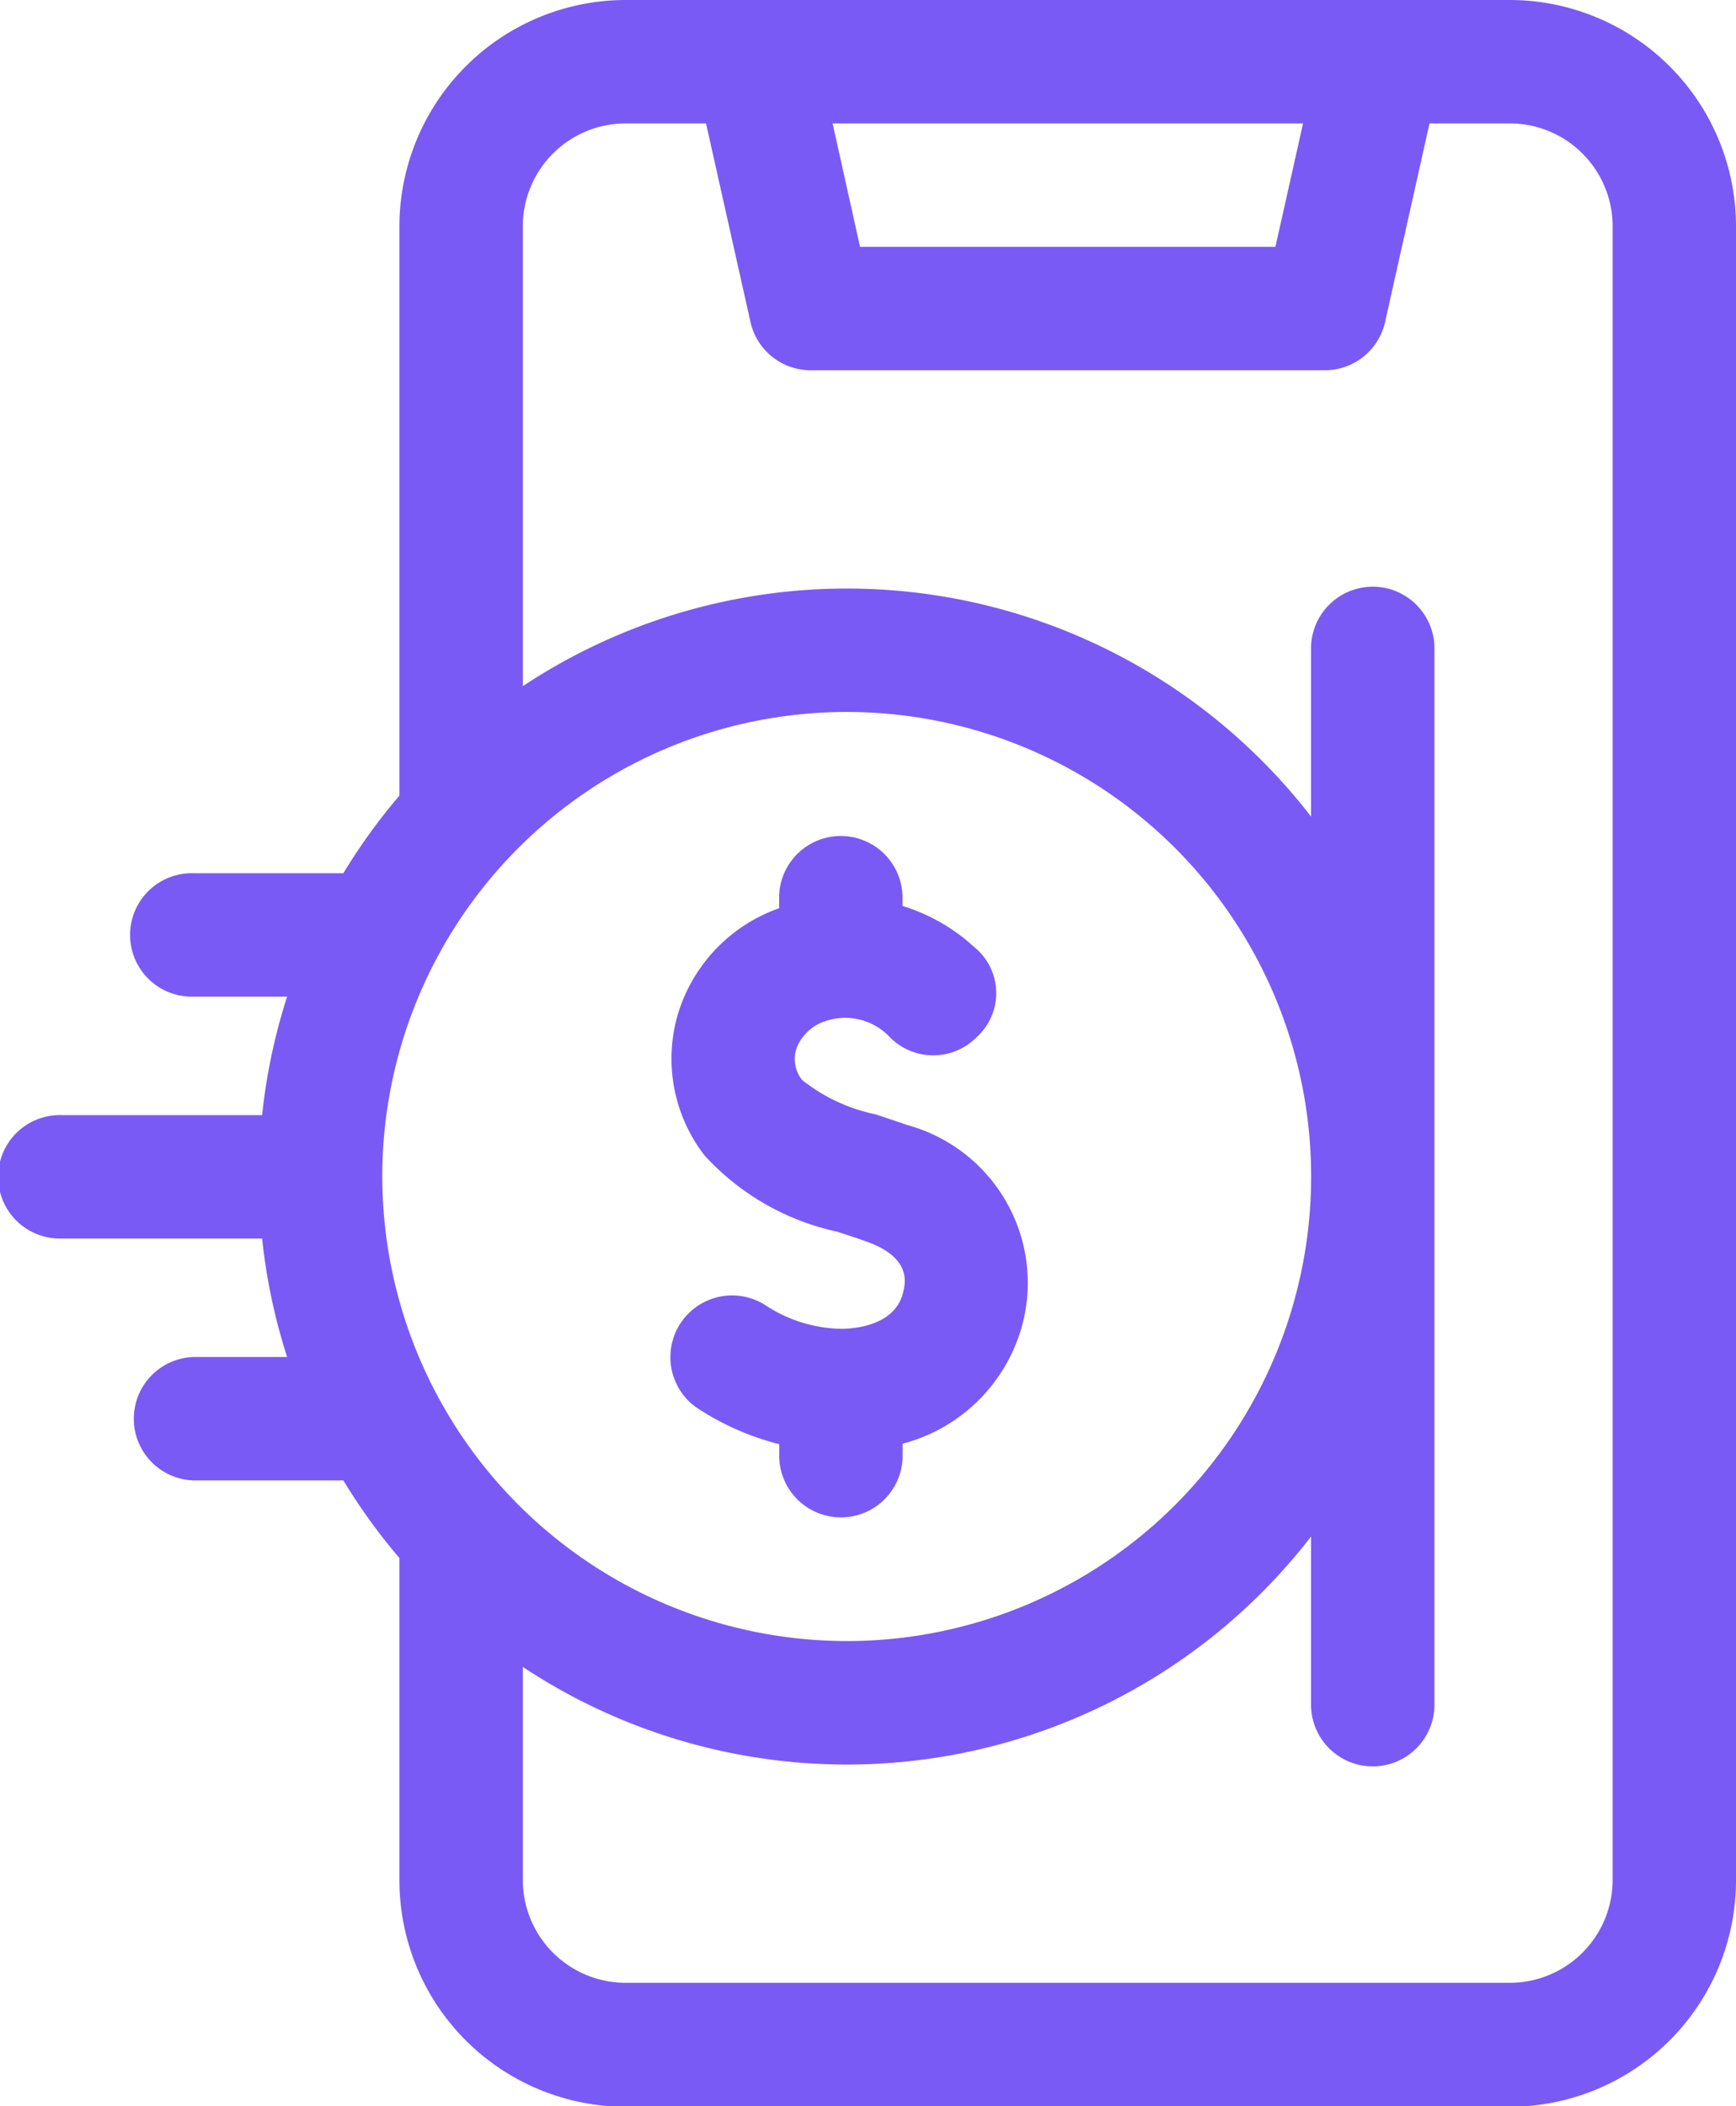 <svg xmlns="http://www.w3.org/2000/svg" width="30.775" height="37.328" viewBox="0 0 30.775 37.328"><g transform="translate(-44.94)"><path d="M71.705,0H56.031a4.014,4.014,0,0,0-4.01,4.01V14.1a10.473,10.473,0,0,0-.994,1.376H48.373a1.094,1.094,0,1,0,0,2.187H50.03a10.342,10.342,0,0,0-.443,2.1H46.034a1.094,1.094,0,1,0,0,2.187h3.553a10.342,10.342,0,0,0,.443,2.1H48.373a1.094,1.094,0,0,0,0,2.187h2.654a10.468,10.468,0,0,0,.994,1.376v5.714a4.014,4.014,0,0,0,4.01,4.01H71.705a4.014,4.014,0,0,0,4.01-4.01V4.01A4.014,4.014,0,0,0,71.705,0ZM68.04,2.187,67.55,4.374H60.186L59.7,2.187ZM51.717,20.851a8.233,8.233,0,1,1,8.233,8.233A8.242,8.242,0,0,1,51.717,20.851ZM73.528,33.318a1.825,1.825,0,0,1-1.823,1.823H56.031a1.825,1.825,0,0,1-1.823-1.823V29.542a10.4,10.4,0,0,0,13.974-2.311v2.947a1.094,1.094,0,1,0,2.187,0V11.525a1.094,1.094,0,1,0-2.187,0v2.947a10.4,10.4,0,0,0-13.974-2.311V4.01a1.825,1.825,0,0,1,1.823-1.823h1.425l.788,3.52a1.094,1.094,0,0,0,1.067.855h9.116a1.094,1.094,0,0,0,1.067-.855l.788-3.52h1.425A1.825,1.825,0,0,1,73.528,4.01V33.318Z" fill="#7a5af5"/><path d="M211.758,207.9c-.2-.069-.385-.131-.568-.191a3.118,3.118,0,0,1-1.3-.608.6.6,0,0,1-.1-.563.816.816,0,0,1,.5-.477,1.089,1.089,0,0,1,1.125.25,1.082,1.082,0,0,0,1.572.027,1.05,1.05,0,0,0-.047-1.594,3.3,3.3,0,0,0-1.271-.728v-.179a1.094,1.094,0,0,0-2.187,0v.219a2.872,2.872,0,0,0-1.774,1.811,2.8,2.8,0,0,0,.448,2.566,4.458,4.458,0,0,0,2.353,1.355c.17.056.346.113.517.174.811.287.695.742.651.914-.15.588-.882.634-1.1.634a2.522,2.522,0,0,1-1.35-.426,1.094,1.094,0,0,0-1.221,1.814,4.78,4.78,0,0,0,1.478.657v.236a1.094,1.094,0,0,0,2.187,0v-.245a2.977,2.977,0,0,0,2.128-2.129A2.9,2.9,0,0,0,211.758,207.9Z" transform="translate(-150.73 -187.96)" fill="#7a5af5"/></g></svg>